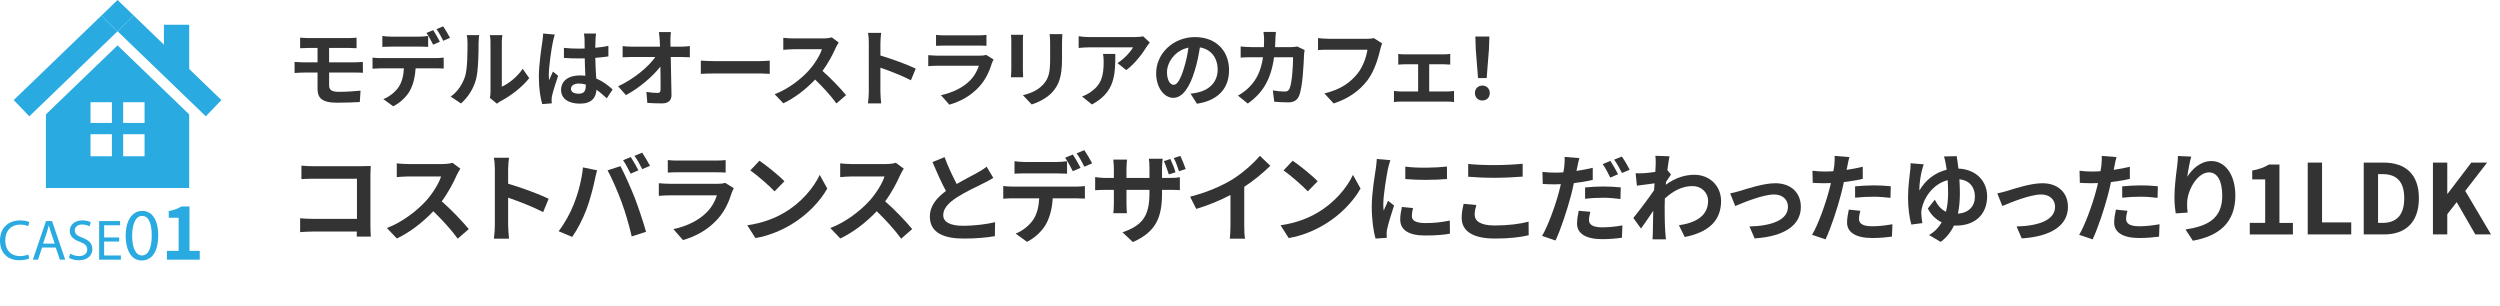 <?xml version="1.0" encoding="UTF-8"?>
<svg id="_レイヤー_2" data-name="レイヤー 2" xmlns="http://www.w3.org/2000/svg" width="828.33" height="101.52" viewBox="0 0 828.33 101.52">
  <defs>
    <style>
      .cls-1 {
        fill: #29aae1;
      }

      .cls-2 {
        fill: none;
        stroke: #b3b3b3;
        stroke-dasharray: 0 3.75;
        stroke-miterlimit: 10;
        stroke-width: .94px;
      }

      .cls-3 {
        fill: #333;
      }
    </style>
  </defs>
  <g id="_レイヤー_1-2" data-name="レイヤー 1">
    <g>
      <line class="cls-2" x1="1.33" y1="101.05" x2="828.33" y2="101.05"/>
      <g>
        <g>
          <path class="cls-1" d="m9.71,85.62c-.61.3-1.82.61-3.38.61-3.61,0-6.33-2.28-6.33-6.48s2.72-6.72,6.69-6.72c1.6,0,2.6.34,3.04.57l-.4,1.35c-.63-.3-1.52-.53-2.58-.53-3,0-5,1.92-5,5.28,0,3.13,1.8,5.15,4.92,5.15,1.01,0,2.03-.21,2.7-.53l.34,1.31Z"/>
          <path class="cls-1" d="m13.93,82.01l-1.33,4.03h-1.71l4.35-12.8h2l4.37,12.8h-1.77l-1.37-4.03h-4.54Zm4.2-1.29l-1.25-3.69c-.28-.84-.47-1.6-.67-2.34h-.04c-.19.76-.4,1.54-.65,2.32l-1.25,3.7h3.86Z"/>
          <path class="cls-1" d="m23.26,84.02c.74.46,1.82.84,2.96.84,1.69,0,2.68-.89,2.68-2.18,0-1.2-.68-1.88-2.41-2.55-2.09-.74-3.38-1.82-3.38-3.63,0-2,1.65-3.48,4.14-3.48,1.31,0,2.26.3,2.83.63l-.46,1.35c-.42-.23-1.27-.61-2.43-.61-1.75,0-2.41,1.04-2.41,1.92,0,1.2.78,1.79,2.55,2.47,2.17.84,3.27,1.88,3.27,3.76,0,1.98-1.46,3.69-4.48,3.69-1.23,0-2.58-.36-3.27-.82l.42-1.39Z"/>
          <path class="cls-1" d="m39.48,80.03h-4.98v4.62h5.55v1.39h-7.2v-12.8h6.92v1.39h-5.26v4.05h4.98v1.37Z"/>
          <path class="cls-1" d="m52.42,77.92c0,5.4-2,8.38-5.52,8.38-3.1,0-5.21-2.91-5.26-8.16,0-5.33,2.3-8.26,5.52-8.26s5.26,2.98,5.26,8.04Zm-8.63.24c0,4.13,1.27,6.48,3.23,6.48,2.2,0,3.25-2.57,3.25-6.62s-1-6.48-3.23-6.48c-1.88,0-3.25,2.3-3.25,6.62Z"/>
          <path class="cls-1" d="m55.3,83.13h3.89v-10.98h-3.28v-2.22c1.81-.34,3.06-.81,4.2-1.52h2.67v14.72h3.4v2.91h-10.88v-2.91Z"/>
        </g>
        <g>
          <g>
            <g>
              <polygon class="cls-1" points="4.54 33.16 9.72 38.53 38.95 10.36 33.58 5.18 4.54 33.16"/>
              <polygon class="cls-1" points="73.36 33.16 44.33 5.18 38.95 10.36 68.19 38.53 73.36 33.16"/>
              <polygon class="cls-1" points="38.95 0 33.58 5.18 38.95 10.36 44.33 5.18 38.95 0"/>
            </g>
            <rect class="cls-1" x="54.31" y="8.2" width="8.38" height="15.1"/>
          </g>
          <path class="cls-1" d="m38.95,15.03l-23.74,22.87v24.39h47.47v-24.39l-23.74-22.87Zm-1.87,36.75h-7.09v-7.31h7.09v7.31Zm0-11.04h-7.09v-6.87h7.09v6.87Zm10.82,11.04h-7.09v-7.31h7.09v7.31Zm0-11.04h-7.09v-6.87h7.09v6.87Z"/>
        </g>
      </g>
      <g>
        <path class="cls-3" d="m102.15,12.61h13.47c.95,0,1.88-.06,2.52-.14v3.5c-.73-.03-1.51-.08-2.52-.08h-6.58v4.76h8.46c.59,0,1.99-.06,2.72-.11l.03,3.58c-.78-.08-2.04-.08-2.66-.08h-8.54v4.28c0,1.54.95,2.1,3.19,2.1,2.52,0,4.98-.17,7.22-.39l-.25,3.78c-1.82.11-4.98.22-7.62.22-5.12,0-6.38-1.76-6.38-4.59v-5.4h-4.56c-.81,0-2.21.08-3.05.14v-3.67c.78.06,2.18.14,3.05.14h4.56v-4.76h-3.05c-1.01,0-1.9.03-2.72.08v-3.5c.81.06,1.71.14,2.72.14Z"/>
        <path class="cls-3" d="m126.12,19.25h18.34c.59,0,1.82-.06,2.55-.17v3.64c-.7-.06-1.76-.08-2.55-.08h-6.75c-.17,2.88-.78,5.24-1.79,7.2-.98,1.96-3.14,4.12-5.63,5.38l-3.28-2.38c1.99-.76,3.95-2.35,5.07-4,1.15-1.74,1.62-3.84,1.74-6.19h-7.7c-.81,0-1.9.06-2.69.11v-3.67c.84.11,1.82.17,2.69.17Zm3.56-7.11h9.16c.95,0,2.07-.08,3.02-.22v3.61c-.95-.06-2.04-.08-3.02-.08h-9.16c-.95,0-2.16.03-3,.08v-3.61c.9.14,2.04.22,3,.22Zm16.07,1.68l-2.24.98c-.59-1.15-1.46-2.83-2.21-3.89l2.24-.92c.7,1.04,1.68,2.8,2.21,3.84Zm3.36-1.29l-2.24.98c-.59-1.18-1.48-2.8-2.24-3.86l2.21-.92c.73,1.06,1.76,2.83,2.27,3.81Z"/>
        <path class="cls-3" d="m154.09,25.32c.78-2.41.81-7.7.81-11.09,0-1.12-.08-1.88-.25-2.58h4.12c-.03.14-.2,1.37-.2,2.55,0,3.3-.08,9.21-.84,12.04-.84,3.16-2.6,5.91-4.98,8.04l-3.42-2.27c2.46-1.74,3.98-4.31,4.76-6.69Zm8.43,5.04V14.04c0-1.26-.2-2.32-.22-2.41h4.17c-.03.08-.2,1.18-.2,2.44v14.64c2.27-.98,5.04-3.19,6.92-5.91l2.16,3.08c-2.32,3.02-6.36,6.05-9.49,7.64-.62.34-.95.62-1.2.84l-2.35-1.93c.11-.53.22-1.32.22-2.07Z"/>
        <path class="cls-3" d="m183.18,13.93c-.42,1.88-1.34,8.04-1.34,10.84,0,.56.03,1.26.11,1.82.36-.98.84-1.93,1.26-2.88l1.71,1.4c-.78,2.3-1.68,5.15-2.02,6.66-.08.39-.14,1.01-.14,1.32,0,.28.03.76.06,1.15l-3.16.25c-.59-1.96-1.12-5.15-1.12-8.96,0-4.23.84-9.52,1.15-11.68.11-.78.25-1.85.28-2.74l3.86.34c-.22.56-.56,1.99-.64,2.49Zm14.14-.98c-.03.62-.06,1.65-.08,2.88,1.54-.14,3-.36,4.34-.64v3.5c-1.34.2-2.8.36-4.34.48.06,2.72.2,4.96.31,6.86,2.32.95,4.09,2.38,5.43,3.61l-1.93,2.94c-1.18-1.09-2.3-2.07-3.42-2.83-.17,2.69-1.68,4.59-5.46,4.59s-6.27-1.62-6.27-4.56,2.41-4.79,6.22-4.79c.64,0,1.26.03,1.82.11-.06-1.74-.17-3.78-.2-5.77-.67.03-1.34.03-1.99.03-1.65,0-3.25-.06-4.9-.17v-3.33c1.6.17,3.22.25,4.9.25.64,0,1.32,0,1.96-.03,0-1.37-.03-2.52-.03-3.11,0-.42-.08-1.29-.2-1.85h4c-.08.53-.14,1.2-.17,1.82Zm-5.54,18.09c1.71,0,2.3-.9,2.3-2.55v-.5c-.73-.2-1.48-.31-2.24-.31-1.6,0-2.66.67-2.66,1.74,0,1.15,1.12,1.62,2.6,1.62Z"/>
        <path class="cls-3" d="m222.13,13.45c0,.62.03,1.29.03,2.02h3.5c.92,0,2.24-.11,2.91-.22v3.72c-.9-.03-1.96-.08-2.72-.08h-3.61c.08,4.09.2,8.76.25,12.54.03,1.79-1.01,2.83-3.14,2.83-1.71,0-3.28-.06-4.87-.17l-.31-3.64c1.26.22,2.77.34,3.72.34.7,0,.98-.36.98-1.18,0-1.88,0-4.68-.06-7.56-2.46,3.22-7,7.11-11.42,9.46l-2.58-2.91c5.46-2.58,10.08-6.52,12.32-9.72h-7.64c-1.01,0-2.21.06-3.19.11v-3.72c.81.11,2.16.2,3.11.2h9.27c-.03-.73-.06-1.4-.08-2.02-.08-1.2-.17-2.1-.28-2.83h3.98c-.11.87-.17,1.96-.17,2.83Z"/>
        <path class="cls-3" d="m236.72,20.25h15.04c1.32,0,2.55-.11,3.28-.17v4.4c-.67-.03-2.1-.14-3.28-.14h-15.04c-1.6,0-3.47.06-4.51.14v-4.4c1.01.08,3.05.17,4.51.17Z"/>
        <path class="cls-3" d="m276.92,15.8c-.95,2.18-2.52,5.18-4.4,7.7,2.77,2.41,6.16,5.99,7.81,8.01l-3.19,2.77c-1.82-2.52-4.42-5.38-7.06-7.92-2.97,3.14-6.69,6.05-10.53,7.87l-2.88-3.02c4.51-1.68,8.85-5.1,11.48-8.04,1.85-2.1,3.56-4.87,4.17-6.86h-9.49c-1.18,0-2.72.17-3.3.2v-3.98c.76.11,2.46.2,3.3.2h9.88c1.2,0,2.32-.17,2.88-.36l2.3,1.71c-.22.31-.73,1.18-.98,1.74Z"/>
        <path class="cls-3" d="m287.87,14.26c0-.98-.08-2.38-.28-3.36h4.37c-.11.98-.25,2.21-.25,3.36v4.14c3.75,1.09,9.13,3.08,11.7,4.34l-1.6,3.86c-2.88-1.51-7.08-3.14-10.11-4.17v7.92c0,.81.14,2.77.25,3.92h-4.37c.17-1.12.28-2.8.28-3.92V14.26Z"/>
        <path class="cls-3" d="m328.67,20.87c-.84,2.72-2.04,5.43-4.14,7.76-2.83,3.14-6.41,5.04-10,6.05l-2.77-3.16c4.2-.87,7.56-2.72,9.69-4.9,1.51-1.54,2.38-3.28,2.88-4.84h-13.52c-.67,0-2.07.03-3.25.14v-3.64c1.18.08,2.38.17,3.25.17h13.86c.9,0,1.65-.11,2.04-.28l2.49,1.54c-.2.36-.42.87-.53,1.18Zm-15.62-9.16h10.78c.87,0,2.24-.03,3.02-.14v3.61c-.76-.06-2.07-.08-3.08-.08h-10.72c-.9,0-2.1.03-2.91.08v-3.61c.78.11,1.96.14,2.91.14Z"/>
        <path class="cls-3" d="m338.92,13.7v9.46c0,.7.03,1.79.08,2.44h-4.06c.03-.53.14-1.62.14-2.46v-9.44c0-.53-.03-1.51-.11-2.16h4.03c-.06.64-.08,1.26-.08,2.16Zm12.96.42v5.54c0,6.02-1.18,8.62-3.25,10.92-1.85,2.02-4.76,3.39-6.8,4.03l-2.91-3.08c2.77-.64,5.04-1.71,6.72-3.53,1.93-2.1,2.3-4.2,2.3-8.57v-5.32c0-1.12-.06-2.02-.17-2.8h4.23c-.06.78-.11,1.68-.11,2.8Z"/>
        <path class="cls-3" d="m379.88,15.55c-1.32,2.18-3.98,5.71-6.72,7.67l-2.91-2.32c2.24-1.37,4.42-3.84,5.15-5.21h-14.59c-1.18,0-2.1.08-3.42.2v-3.89c1.06.17,2.24.28,3.42.28h15.09c.78,0,2.32-.08,2.86-.25l2.21,2.07c-.31.36-.84,1.04-1.09,1.46Zm-18.09,19.07l-3.28-2.66c.9-.31,1.9-.78,2.94-1.54,3.56-2.46,4.23-5.43,4.23-10.02,0-.87-.06-1.62-.2-2.52h4.06c0,6.94-.14,12.66-7.76,16.74Z"/>
        <path class="cls-3" d="m396.57,34.37l-2.1-3.33c1.06-.11,1.85-.28,2.6-.45,3.58-.84,6.38-3.42,6.38-7.5,0-3.86-2.1-6.75-5.88-7.39-.39,2.38-.87,4.96-1.68,7.59-1.68,5.66-4.09,9.13-7.14,9.13s-5.68-3.42-5.68-8.15c0-6.47,5.6-11.98,12.85-11.98s11.31,4.82,11.31,10.92-3.61,10.08-10.67,11.17Zm-7.7-6.27c1.18,0,2.27-1.76,3.42-5.54.64-2.07,1.18-4.45,1.48-6.78-4.62.95-7.11,5.04-7.11,8.12,0,2.83,1.12,4.2,2.21,4.2Z"/>
        <path class="cls-3" d="m422.58,13.09c-.03.87-.06,1.71-.11,2.52h5.26c.7,0,1.43-.08,2.1-.2l2.44,1.18c-.08.45-.2,1.18-.2,1.48-.11,3.02-.45,10.84-1.65,13.69-.62,1.43-1.68,2.16-3.61,2.16-1.6,0-3.28-.11-4.62-.22l-.45-3.75c1.37.25,2.83.39,3.92.39.9,0,1.29-.31,1.6-.98.81-1.76,1.18-7.36,1.18-10.39h-6.3c-1.04,7.39-3.7,11.79-8.71,15.34l-3.25-2.63c1.15-.64,2.55-1.6,3.67-2.74,2.6-2.58,4-5.71,4.62-9.97h-3.7c-.95,0-2.49,0-3.7.11v-3.67c1.18.11,2.63.2,3.7.2h4c.03-.78.06-1.6.06-2.44,0-.62-.08-1.9-.2-2.58h4.12c-.08.64-.14,1.82-.17,2.49Z"/>
        <path class="cls-3" d="m457.33,16.36c-.64,2.74-1.88,7.08-4.2,10.19-2.55,3.36-6.27,6.13-11.26,7.73l-3.05-3.33c5.54-1.32,8.71-3.75,10.98-6.58,1.85-2.32,2.91-5.52,3.28-7.9h-13.05c-1.26,0-2.6.06-3.33.11v-3.95c.84.08,2.44.22,3.36.22h12.94c.56,0,1.46-.03,2.21-.22l2.74,1.76c-.25.56-.48,1.37-.62,1.96Z"/>
        <path class="cls-3" d="m465.51,18.01h12.82c.67,0,1.51-.06,2.18-.14v3.53c-.7-.06-1.54-.11-2.18-.11h-4.79v9.02h6.1c.76,0,1.54-.11,2.13-.17v3.67c-.62-.11-1.65-.14-2.13-.14h-15.48c-.67,0-1.54.03-2.3.14v-3.67c.73.08,1.6.17,2.3.17h5.71v-9.02h-4.37c-.59,0-1.6.06-2.21.11v-3.53c.62.11,1.6.14,2.21.14Z"/>
        <path class="cls-3" d="m488.69,30.84c0-1.48,1.06-2.49,2.46-2.49s2.46,1.01,2.46,2.49-1.06,2.46-2.46,2.46-2.46-1.01-2.46-2.46Zm.28-14.56l-.14-4.17h4.65l-.14,4.17-.76,9.58h-2.86l-.76-9.58Z"/>
        <path class="cls-3" d="m103.81,55.06h16.19c.93,0,2.28-.03,2.83-.06-.03.74-.1,2.02-.1,2.96v16.64c0,1.12.06,2.83.13,3.79h-4.66c.03-.51.03-1.06.03-1.67h-14.65c-1.25,0-3.08.1-4.14.19v-4.59c1.12.1,2.57.19,4.02.19h14.81v-13.3h-14.42c-1.35,0-3.08.06-3.98.13v-4.46c1.19.13,2.86.19,3.95.19Z"/>
        <path class="cls-3" d="m151.4,57.88c-1.09,2.51-2.89,5.94-5.04,8.83,3.18,2.76,7.07,6.87,8.96,9.19l-3.66,3.18c-2.09-2.89-5.08-6.17-8.09-9.09-3.41,3.6-7.68,6.94-12.08,9.03l-3.31-3.47c5.17-1.93,10.15-5.85,13.17-9.22,2.12-2.41,4.08-5.59,4.79-7.87h-10.89c-1.35,0-3.12.19-3.79.23v-4.56c.87.13,2.83.22,3.79.22h11.34c1.38,0,2.67-.19,3.31-.42l2.63,1.96c-.26.35-.83,1.35-1.12,1.99Z"/>
        <path class="cls-3" d="m163.96,56.12c0-1.12-.1-2.73-.32-3.85h5.01c-.13,1.12-.29,2.54-.29,3.85v4.75c4.3,1.25,10.47,3.53,13.43,4.98l-1.83,4.43c-3.31-1.73-8.13-3.6-11.6-4.79v9.09c0,.93.16,3.18.29,4.5h-5.01c.19-1.28.32-3.21.32-4.5v-18.47Z"/>
        <path class="cls-3" d="m193.15,55.47l4.69.96c-.29.93-.64,2.51-.77,3.21-.45,2.25-1.61,6.68-2.73,9.67-1.16,3.12-3.05,6.78-4.75,9.19l-4.5-1.89c2.02-2.63,3.92-6.1,5.01-8.93,1.45-3.6,2.67-8.13,3.05-12.21Zm8.16.96l4.27-1.38c1.32,2.47,3.53,7.42,4.75,10.54,1.12,2.89,2.83,8.03,3.73,11.21l-4.75,1.54c-.9-3.82-2.06-7.87-3.34-11.34-1.22-3.37-3.31-8.13-4.66-10.57Zm10.21,0l-2.57,1.12c-.67-1.32-1.64-3.24-2.5-4.46l2.54-1.06c.8,1.19,1.93,3.21,2.54,4.4Zm3.85-1.48l-2.57,1.09c-.64-1.32-1.7-3.21-2.57-4.4l2.54-1.06c.83,1.22,2.02,3.24,2.6,4.37Z"/>
        <path class="cls-3" d="m242.51,63.7c-.96,3.12-2.34,6.23-4.75,8.9-3.24,3.6-7.36,5.78-11.47,6.94l-3.18-3.63c4.82-1,8.67-3.12,11.11-5.62,1.73-1.77,2.73-3.76,3.31-5.56h-15.51c-.77,0-2.38.03-3.73.16v-4.18c1.35.1,2.73.19,3.73.19h15.9c1.03,0,1.89-.13,2.34-.32l2.86,1.77c-.22.42-.48,1-.61,1.35Zm-17.92-10.5h12.37c1,0,2.57-.03,3.47-.16v4.14c-.87-.06-2.38-.1-3.53-.1h-12.3c-1.03,0-2.41.03-3.34.1v-4.14c.9.13,2.25.16,3.34.16Z"/>
        <path class="cls-3" d="m259.91,70.44c5.49-3.24,9.67-8.16,11.69-12.5l2.5,4.53c-2.44,4.34-6.71,8.77-11.88,11.88-3.24,1.96-7.39,3.76-11.92,4.53l-2.7-4.24c5.01-.71,9.19-2.34,12.3-4.21Zm0-10.38l-3.28,3.34c-1.67-1.8-5.69-5.3-8.03-6.94l3.02-3.21c2.25,1.51,6.42,4.85,8.29,6.81Z"/>
        <path class="cls-3" d="m298.32,57.88c-1.09,2.51-2.89,5.94-5.04,8.83,3.18,2.76,7.07,6.87,8.96,9.19l-3.66,3.18c-2.09-2.89-5.08-6.17-8.09-9.09-3.41,3.6-7.68,6.94-12.08,9.03l-3.31-3.47c5.17-1.93,10.15-5.85,13.17-9.22,2.12-2.41,4.08-5.59,4.79-7.87h-10.89c-1.35,0-3.12.19-3.79.23v-4.56c.87.13,2.83.22,3.79.22h11.34c1.38,0,2.67-.19,3.31-.42l2.63,1.96c-.26.35-.83,1.35-1.12,1.99Z"/>
        <path class="cls-3" d="m316.97,60.97c2.63-1.54,5.43-2.92,6.94-3.79,1.22-.71,2.15-1.25,2.99-1.96l2.22,3.73c-.96.58-1.99,1.12-3.18,1.73-1.99,1-6.04,2.86-8.96,4.75-2.67,1.77-4.46,3.6-4.46,5.85s2.22,3.53,6.68,3.53c3.31,0,7.64-.48,10.5-1.19l-.06,4.62c-2.73.48-6.13.8-10.31.8-6.39,0-11.24-1.77-11.24-7.29,0-3.53,2.25-6.2,5.33-8.48-1.48-2.73-3.02-6.17-4.46-9.57l4.01-1.64c1.22,3.34,2.73,6.42,4.01,8.9Z"/>
        <path class="cls-3" d="m335.5,61.83h21.04c.67,0,2.09-.06,2.92-.19v4.17c-.8-.06-2.02-.1-2.92-.1h-7.74c-.19,3.31-.9,6.01-2.06,8.25-1.12,2.25-3.6,4.72-6.46,6.17l-3.76-2.73c2.28-.87,4.53-2.7,5.81-4.59,1.32-1.99,1.86-4.4,1.99-7.1h-8.83c-.93,0-2.18.06-3.08.13v-4.21c.96.13,2.09.19,3.08.19Zm4.08-8.16h10.5c1.09,0,2.38-.1,3.47-.26v4.14c-1.09-.06-2.34-.1-3.47-.1h-10.5c-1.09,0-2.47.03-3.44.1v-4.14c1.03.16,2.34.26,3.44.26Zm18.44,1.93l-2.57,1.12c-.67-1.32-1.67-3.24-2.54-4.46l2.57-1.06c.8,1.19,1.93,3.21,2.54,4.4Zm3.85-1.48l-2.57,1.12c-.67-1.35-1.7-3.21-2.57-4.43l2.54-1.06c.84,1.22,2.02,3.24,2.6,4.37Z"/>
        <path class="cls-3" d="m375.36,80.21l-3.44-3.24c6.2-2.18,8.93-4.95,8.93-12.85v-1.22h-7.61v4.37c0,1.45.1,2.73.13,3.37h-4.5c.1-.64.19-1.93.19-3.37v-4.37h-2.73c-1.61,0-2.76.1-3.47.13v-4.37c.58.1,1.86.29,3.47.29h2.73v-3.18c0-.93-.1-1.9-.19-2.89h4.56c-.06.61-.19,1.64-.19,2.92v3.15h7.61v-3.37c0-1.28-.1-2.34-.19-2.99h4.59c-.1.67-.23,1.7-.23,2.99v3.37h2.38c1.7,0,2.67-.06,3.53-.22v4.27c-.71-.06-1.83-.1-3.5-.1h-2.41v1.06c0,7.97-1.89,12.82-9.67,16.25Zm14.13-23.13l-2.22.71c-.45-1.35-1.03-3.12-1.64-4.4l2.15-.71c.61,1.29,1.35,3.15,1.7,4.4Zm3.37-1.06l-2.22.71c-.45-1.38-1.06-3.12-1.73-4.37l2.18-.71c.61,1.28,1.35,3.15,1.77,4.37Z"/>
        <path class="cls-3" d="m408.37,59.42c3.31-2.06,6.97-5.27,9.06-7.8l3.47,3.31c-2.44,2.41-5.53,4.92-8.64,6.97v12.98c0,1.41.06,3.4.29,4.21h-5.08c.13-.77.22-2.79.22-4.21v-10.28c-3.31,1.73-7.39,3.47-11.34,4.62l-2.02-4.05c5.75-1.48,10.47-3.57,14.04-5.75Z"/>
        <path class="cls-3" d="m436.59,70.44c5.49-3.24,9.67-8.16,11.69-12.5l2.51,4.53c-2.44,4.34-6.71,8.77-11.88,11.88-3.24,1.96-7.39,3.76-11.92,4.53l-2.7-4.24c5.01-.71,9.19-2.34,12.3-4.21Zm0-10.38l-3.28,3.34c-1.67-1.8-5.68-5.3-8.03-6.94l3.02-3.21c2.25,1.51,6.42,4.85,8.29,6.81Z"/>
        <path class="cls-3" d="m459.87,55.92c-.42,2.15-1.54,8.58-1.54,11.79,0,.61.03,1.45.13,2.09.48-1.09,1-2.22,1.45-3.28l1.99,1.57c-.9,2.67-1.96,6.17-2.31,7.87-.1.48-.16,1.19-.16,1.51,0,.35.03.87.06,1.32l-3.73.26c-.64-2.22-1.25-6.13-1.25-10.5,0-4.82,1-10.25,1.35-12.72.1-.9.29-2.12.32-3.15l4.5.39c-.26.67-.67,2.28-.8,2.86Zm7.93,15.71c0,1.41,1.22,2.28,4.5,2.28,2.86,0,5.24-.26,8.06-.83l.06,4.34c-2.09.39-4.66.61-8.29.61-5.53,0-8.19-1.96-8.19-5.27,0-1.25.19-2.54.55-4.18l3.69.35c-.26,1.06-.39,1.83-.39,2.7Zm11.63-16.45v4.14c-3.95.35-9.76.39-13.81,0v-4.11c3.95.55,10.34.39,13.81-.03Z"/>
        <path class="cls-3" d="m488.62,71.18c0,2.06,1.96,3.53,6.58,3.53,4.34,0,8.45-.48,11.27-1.29l.03,4.53c-2.79.67-6.65,1.09-11.15,1.09-7.36,0-11.05-2.47-11.05-6.87,0-1.86.38-3.44.64-4.63l4.21.39c-.32,1.16-.55,2.15-.55,3.24Zm6.58-16.48c3.18,0,6.84-.19,9.31-.45v4.27c-2.25.19-6.23.39-9.28.39-3.37,0-6.17-.13-8.77-.35v-4.24c2.38.26,5.36.38,8.74.38Z"/>
        <path class="cls-3" d="m522.59,55.44c-.06.35-.16.77-.26,1.19,1.8-.26,3.63-.61,5.4-1.03v4.01c-1.93.45-4.11.8-6.26,1.06-.29,1.38-.61,2.83-.96,4.14-1.19,4.5-3.31,11.05-5.11,14.87l-4.46-1.51c1.93-3.24,4.37-9.96,5.56-14.45.22-.87.45-1.8.67-2.7-.74.03-1.45.06-2.12.06-1.57,0-2.76-.06-3.89-.13l-.1-4.01c1.64.19,2.7.26,4.05.26.93,0,1.9-.03,2.89-.1.13-.71.23-1.32.29-1.83.13-1.19.19-2.5.1-3.28l4.91.39c-.26.9-.58,2.34-.71,3.05Zm3.89,17.41c0,1.41.96,2.47,4.4,2.47,2.15,0,4.37-.22,6.68-.64l-.16,4.08c-1.83.26-3.98.48-6.55.48-5.4,0-8.32-1.86-8.32-5.11,0-1.51.29-3.05.55-4.3l3.85.35c-.26.93-.45,1.96-.45,2.67Zm4.88-11.05c1.83,0,3.76.1,5.65.29l-.1,3.85c-1.61-.19-3.57-.42-5.52-.42-2.22,0-4.18.1-6.2.35v-3.76c1.8-.19,4.08-.32,6.17-.32Zm4.75-4.08l-2.57,1.12c-.64-1.32-1.64-3.24-2.51-4.46l2.54-1.06c.8,1.19,1.96,3.21,2.54,4.4Zm3.85-1.48l-2.54,1.09c-.67-1.35-1.7-3.21-2.6-4.43l2.54-1.03c.87,1.19,2.06,3.24,2.6,4.37Z"/>
        <path class="cls-3" d="m548.47,51.62l4.69.16c-.19.9-.45,2.54-.71,4.56l1.19,1.51c-.45.58-1.09,1.64-1.64,2.47-.03.29-.03.61-.06.9,3.24-2.41,6.55-3.31,9.44-3.31,4.95,0,8.83,3.5,8.87,8.67,0,6.49-4.08,10.37-12.04,11.95l-1.93-3.89c5.65-.83,9.7-3.15,9.67-8.16,0-2.5-2.02-4.82-5.24-4.82-3.4,0-6.39,1.64-9.09,4.11-.03.93-.06,1.86-.06,2.7,0,2.63,0,5.33.19,8.35.03.58.13,1.73.22,2.47h-4.43c.06-.71.1-1.86.1-2.38.06-2.51.1-4.37.13-7.07-1.35,2.02-2.92,4.37-4.05,5.88l-2.54-3.5c1.83-2.25,5.04-6.49,6.87-9.19.06-.74.13-1.51.16-2.28-1.57.19-4.05.51-5.85.77l-.42-4.11c.93.03,1.67.03,2.79-.03.93-.06,2.34-.22,3.73-.42.06-1.22.13-2.12.13-2.47,0-.93.03-1.9-.13-2.89Z"/>
        <path class="cls-3" d="m576.67,63.21c2.18-.67,7.64-2.5,11.53-2.5,5.08,0,8.48,3.02,8.48,7.87,0,5.81-5.11,9.76-15.32,10.41l-1.7-3.95c7.36-.19,12.75-2.15,12.75-6.52,0-2.41-1.8-4.08-4.59-4.08-3.73,0-10.15,2.67-12.88,3.82l-1.67-4.18c.96-.19,2.44-.58,3.41-.87Z"/>
        <path class="cls-3" d="m612.09,55.06c-.06.35-.16.77-.26,1.22,1.8-.26,3.6-.61,5.36-1.03v4.02c-1.93.45-4.11.8-6.26,1.06-.29,1.38-.61,2.79-.96,4.11-1.16,4.5-3.31,11.05-5.11,14.87l-4.46-1.51c1.93-3.21,4.37-9.96,5.56-14.45.23-.87.48-1.77.67-2.7-.74.03-1.45.06-2.12.06-1.54,0-2.76-.06-3.89-.13l-.1-4.01c1.64.19,2.73.26,4.05.26.93,0,1.9-.03,2.89-.1.13-.71.22-1.32.29-1.83.13-1.19.19-2.51.1-3.24l4.91.38c-.26.87-.55,2.31-.67,3.02Zm3.85,17.44c0,1.41.96,2.47,4.4,2.47,2.15,0,4.37-.26,6.68-.67l-.16,4.11c-1.8.23-3.98.45-6.55.45-5.4,0-8.32-1.86-8.32-5.11,0-1.48.32-3.02.58-4.3l3.82.39c-.26.9-.45,1.96-.45,2.67Zm4.88-11.08c1.83,0,3.76.1,5.65.29l-.1,3.85c-1.61-.19-3.57-.38-5.52-.38-2.18,0-4.18.1-6.2.32v-3.76c1.8-.16,4.11-.32,6.17-.32Z"/>
        <path class="cls-3" d="m648.89,55.86c5.81.22,9.51,4.11,9.51,9.19,0,5.52-3.5,9.7-10.38,9.7-.19,0-.42,0-.61-.03-.96,2.06-2.38,3.92-4.4,5.43l-3.85-2.28c1.9-1.09,3.24-2.54,4.18-4.21-1.93-.96-3.6-2.51-4.59-4.59l2.31-2.89c.93,1.8,2.06,3.21,3.69,3.98.55-2.06.71-4.21.71-6.23,0-1.41-.06-2.86-.13-4.24-5.07,1.32-7.96,6.07-8.61,9.51-.13.58-.16,1.03-.13,1.57,0,.55.16,2.25.35,3.15l-3.66.48c-.67-2.28-1.09-5.75-1.09-8.93,0-3.47.55-7.58.77-9.48.06-.67.1-1.41.06-1.9l4.37.35c-.22.67-.45,1.38-.58,1.93-.42,1.67-.93,4.66-.87,6.78,2.09-3.63,5.36-6.01,9.06-6.91-.13-.8-.23-1.54-.35-2.15-.16-.77-.35-1.73-.55-2.25l4.21-.1c.16,1,.39,2.41.58,4.11Zm-.16,14.94c3.63-.29,5.62-2.47,5.62-5.68,0-2.86-1.54-5.33-5.14-5.72.1,1.48.16,3.02.16,4.56,0,2.28-.16,4.59-.64,6.84Z"/>
        <path class="cls-3" d="m665.17,63.21c2.18-.67,7.64-2.5,11.53-2.5,5.08,0,8.48,3.02,8.48,7.87,0,5.81-5.11,9.76-15.32,10.41l-1.7-3.95c7.36-.19,12.75-2.15,12.75-6.52,0-2.41-1.8-4.08-4.59-4.08-3.73,0-10.15,2.67-12.88,3.82l-1.67-4.18c.96-.19,2.44-.58,3.41-.87Z"/>
        <path class="cls-3" d="m700.59,55.06c-.06.35-.16.77-.26,1.22,1.8-.26,3.6-.61,5.36-1.03v4.02c-1.93.45-4.11.8-6.26,1.06-.29,1.38-.61,2.79-.96,4.11-1.16,4.5-3.31,11.05-5.11,14.87l-4.46-1.51c1.93-3.21,4.37-9.96,5.56-14.45.23-.87.48-1.77.67-2.7-.74.03-1.45.06-2.12.06-1.54,0-2.76-.06-3.89-.13l-.1-4.01c1.64.19,2.73.26,4.05.26.93,0,1.9-.03,2.89-.1.13-.71.22-1.32.29-1.83.13-1.19.19-2.51.1-3.24l4.91.38c-.26.87-.55,2.31-.67,3.02Zm3.85,17.44c0,1.41.96,2.47,4.4,2.47,2.15,0,4.37-.26,6.68-.67l-.16,4.11c-1.8.23-3.98.45-6.55.45-5.4,0-8.32-1.86-8.32-5.11,0-1.48.32-3.02.58-4.3l3.82.39c-.26.9-.45,1.96-.45,2.67Zm4.88-11.08c1.83,0,3.76.1,5.65.29l-.1,3.85c-1.61-.19-3.57-.38-5.52-.38-2.18,0-4.18.1-6.2.32v-3.76c1.8-.16,4.11-.32,6.17-.32Z"/>
        <path class="cls-3" d="m724.74,58.56c1.54-2.5,4.34-5.2,7.97-5.2,4.46,0,7.93,4.37,7.93,11.43,0,9.09-5.56,13.43-14.07,14.97l-2.44-3.73c7.13-1.09,12.17-3.44,12.17-11.21,0-4.95-1.67-7.71-4.37-7.71-3.79,0-7.1,5.69-7.26,9.92-.06.87-.03,1.9.16,3.41l-3.95.26c-.19-1.25-.42-3.21-.42-5.36,0-2.99.45-6.97.9-10.28.16-1.22.26-2.5.26-3.37l4.4.19c-.45,1.57-1.09,4.88-1.29,6.68Z"/>
        <path class="cls-3" d="m745.42,73.85h5.11v-14.42h-4.3v-2.92c2.38-.45,4.02-1.06,5.52-1.99h3.5v19.34h4.46v3.82h-14.29v-3.82Z"/>
        <path class="cls-3" d="m764.62,53.87h4.75v19.82h9.67v3.98h-14.42v-23.8Z"/>
        <path class="cls-3" d="m783.18,53.87h6.52c7.26,0,11.76,3.79,11.76,11.82s-4.5,11.98-11.5,11.98h-6.78v-23.8Zm6.23,19.98c4.43,0,7.19-2.38,7.19-8.16s-2.76-8-7.19-8h-1.48v16.16h1.48Z"/>
        <path class="cls-3" d="m806.11,53.87h4.75v10.34h.1l7.87-10.34h5.24l-7.26,9.38,8.54,14.42h-5.2l-6.17-10.7-3.12,4.02v6.68h-4.75v-23.8Z"/>
      </g>
    </g>
  </g>
</svg>